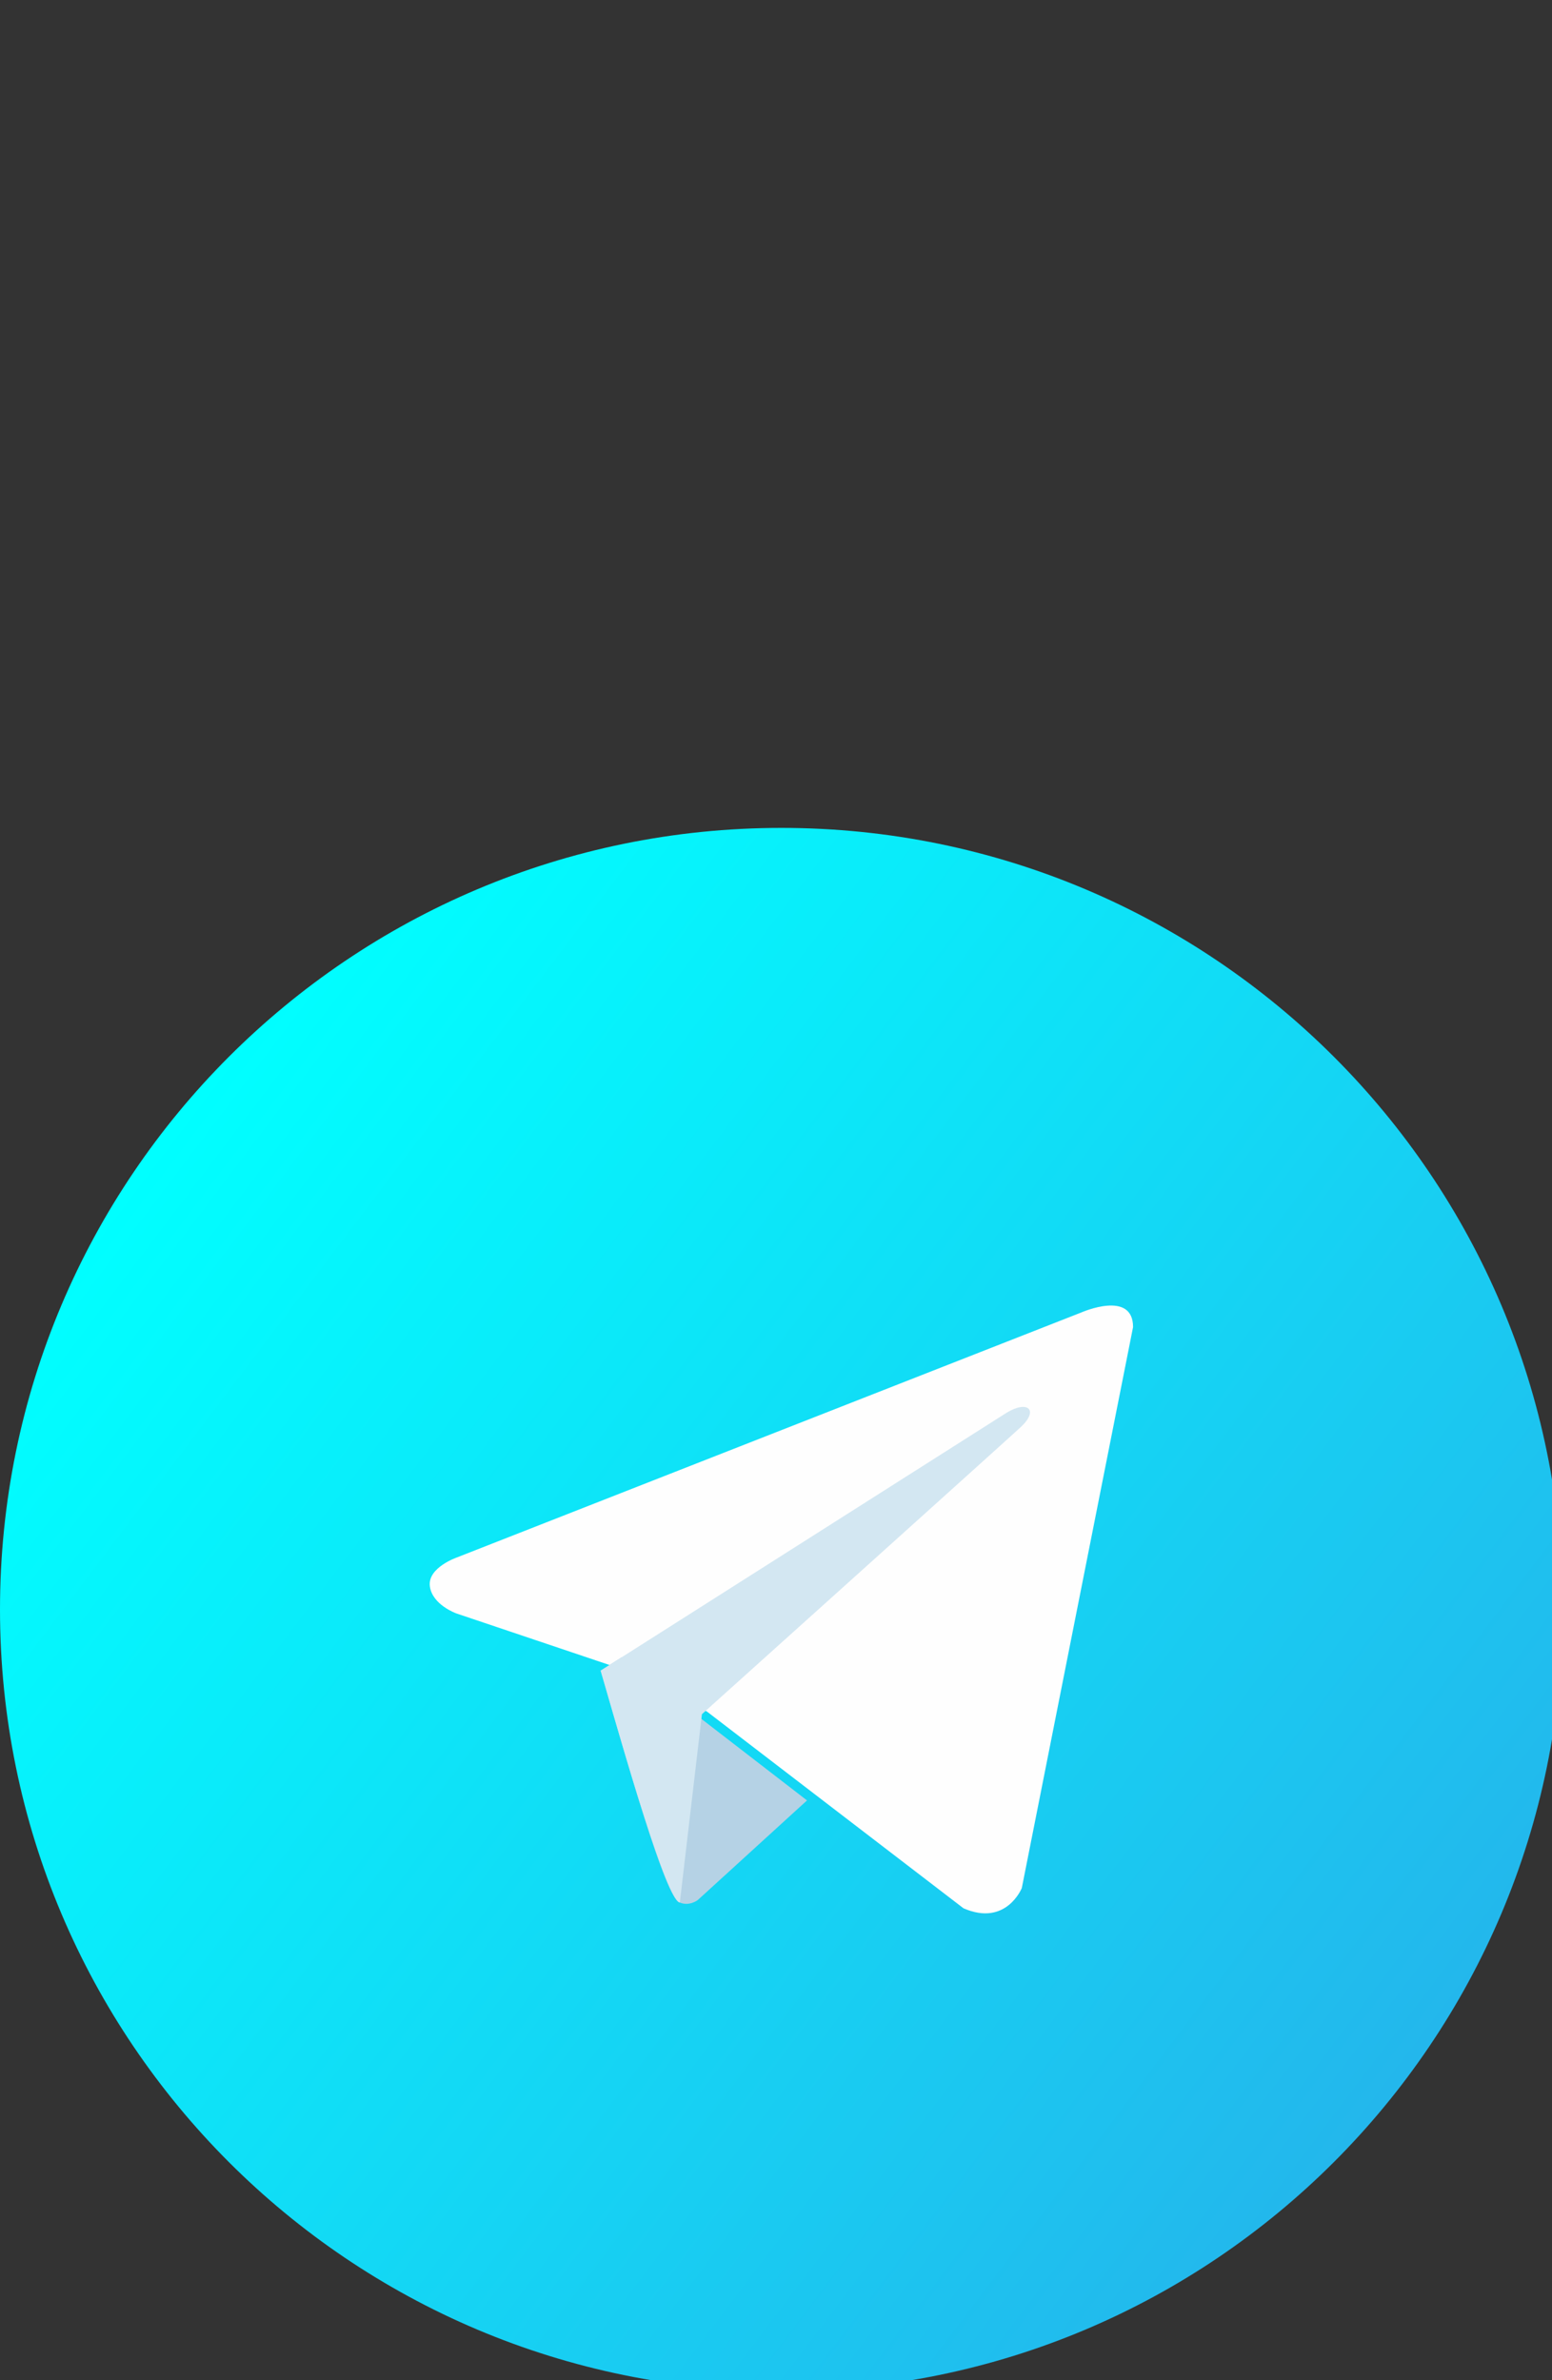 <?xml version="1.0" encoding="UTF-8" standalone="no"?>
<!-- icon666.com - MILLIONS OF FREE VECTOR ICONS -->

<svg
   clip-rule="evenodd"
   fill-rule="evenodd"
   image-rendering="optimizeQuality"
   shape-rendering="geometricPrecision"
   text-rendering="geometricPrecision"
   viewBox="0 0 30 46"
   version="1.1"
   id="svg5"
   sodipodi:docname="tme.svg"
   width="30"
   height="46"
   inkscape:version="1.3.2 (091e20e, 2023-11-25, custom)"
   xmlns:inkscape="http://www.inkscape.org/namespaces/inkscape"
   xmlns:sodipodi="http://sodipodi.sourceforge.net/DTD/sodipodi-0.dtd"
   xmlns="http://www.w3.org/2000/svg"
   xmlns:svg="http://www.w3.org/2000/svg">
  <rect x="0" y="0" width="30" height="46" fill="#333333" stroke="none"/>
  <defs
     id="defs5" />
  <sodipodi:namedview
     id="namedview5"
     pagecolor="#505050"
     bordercolor="#ffffff"
     borderopacity="1"
     inkscape:showpageshadow="0"
     inkscape:pageopacity="0"
     inkscape:pagecheckerboard="1"
     inkscape:deskcolor="#505050"
     inkscape:zoom="1"
     inkscape:cx="14.5"
     inkscape:cy="14.5"
     inkscape:window-width="1920"
     inkscape:window-height="1017"
     inkscape:window-x="-8"
     inkscape:window-y="-8"
     inkscape:window-maximized="1"
     inkscape:current-layer="svg5" />
  <linearGradient
     id="id0"
     gradientUnits="userSpaceOnUse"
     x1="67.83"
     x2="474.19"
     y1="82.42"
     y2="389.98">
    <stop
       offset="0"
       stop-color="#28aae0"
       id="stop1"
       style="stop-color:#00ffff;stop-opacity:1;" />
    <stop
       offset="1"
       stop-color="#23b7ec"
       id="stop2" />
  </linearGradient>
  <g
     id="Layer_x0020_1"
     transform="matrix(0.059,0,0,0.059,0,16)">
    <g
       id="_1639533987648">
      <path
         d="M 256,0 C 397.39,0 512,114.61 512,256 512,397.39 397.39,512 256,512 114.61,512 0,397.39 0,256 0,114.61 114.61,0 256,0 Z"
         fill="url(#id0)"
         id="path2"
         style="fill:url(#id0)" />
      <g
         fill-rule="nonzero"
         id="g5">
        <path
           d="m 371.22,163.51 -36.45,183.75 c 0,0 -5.1,12.74 -19.11,6.63 l -84.1,-64.48 -30.59,-14.78 -51.48,-17.33 c 0,0 -7.9,-2.81 -8.66,-8.92 -0.77,-6.12 8.92,-9.43 8.92,-9.43 L 354.4,158.67 c 0,0 16.82,-7.39 16.82,4.84 z"
           fill="#fefefe"
           id="path3" />
        <path
           d="m 264.4,318.56 -35.81,32.65 c 0,0 -2.79,2.12 -5.86,0.79 -4.51,-0.65 -17.74,-47.81 -25.95,-75.95 l 6.87,-4.37 z"
           fill="#b5d2e5"
           id="path4" />
        <path
           d="m 222.73,352 c -4.88,-0.46 -23.44,-67.73 -25.95,-75.95 l 133.03,-84.49 c 6.92,-4.2 10.62,-0.89 4.66,4.67 -4.11,3.84 -104.5,94.08 -104.5,94.08 z"
           fill="#d3e7f2"
           id="path5" />
      </g>
    </g>
  </g>
</svg>
